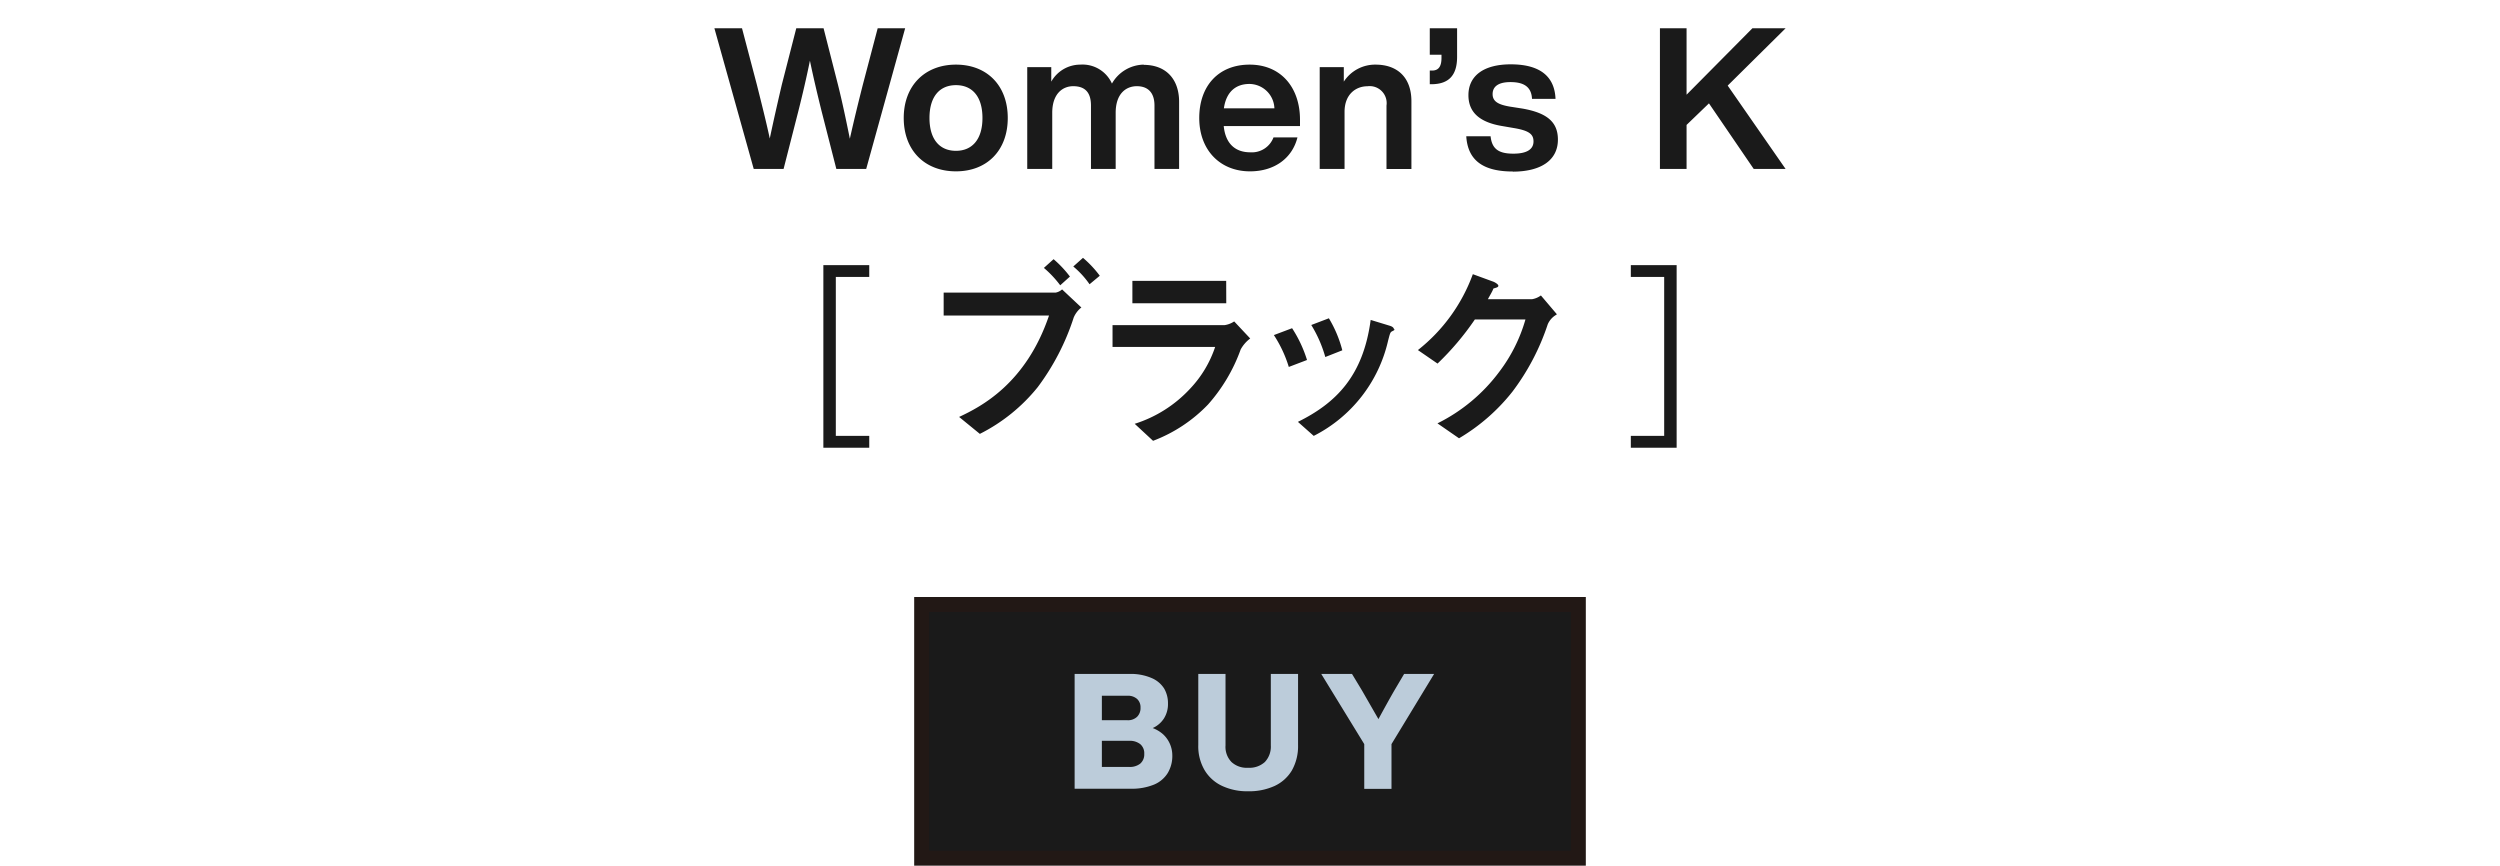 <svg xmlns="http://www.w3.org/2000/svg" width="335" height="116" viewBox="0 0 335 116"><defs><style>.a{fill:#1a1a1a;}.b{fill:none;}.c{fill:#221815;}.d{fill:#bcccda;}</style></defs><title>txt_item-6</title><path class="a" d="M239.27 3.79h-4.45l-8.82 8.9v-8.9h-3.57v18.85h3.57v-5.9l3-2.89 6 8.79h4.27l-7.76-11.17zm-36.58 19.21c3.81 0 6.07-1.54 6.07-4.29 0-2.36-1.46-3.58-4.74-4.16l-1.73-.27c-1.48-.26-2.28-.66-2.28-1.67s.77-1.61 2.39-1.61 2.81.51 2.89 2.25h3.15c-.11-2.8-1.83-4.63-6-4.63-3.66 0-5.67 1.56-5.67 4.13 0 2.33 1.54 3.63 4.47 4.13l1.57.27c2.07.34 2.68.82 2.68 1.8s-.77 1.64-2.7 1.64-2.87-.6-3.05-2.33h-3.26c.21 3.31 2.36 4.72 6.25 4.72m-11.14-19.19v3.54h1.57v.43c0 1.08-.35 1.64-1.14 1.69h-.43v1.83h.45c2.07-.08 3.21-1.16 3.21-3.65v-3.84zm-7.26 4.87a5 5 0 0 0-4.26 2.28v-1.94h-3.23v13.64h3.33v-7.64c0-2.44 1.59-3.44 3.05-3.44a2.28 2.28 0 0 1 2.57 2.59v8.5h3.34v-9.07c0-3.25-1.93-4.92-4.8-4.92m-17 2.59a3.38 3.38 0 0 1 3.44 3.27h-6.77c.32-2.26 1.64-3.27 3.42-3.27m6.78 4.8c0-4.35-2.57-7.39-6.75-7.39s-6.75 2.86-6.75 7.15 2.78 7.15 6.8 7.15c3.29 0 5.67-1.77 6.36-4.55h-3.21a3.1 3.1 0 0 1-3.12 2c-1.94 0-3.31-1.09-3.55-3.52h10.22zm-20.93-7.39a5 5 0 0 0-4.27 2.54 4.31 4.31 0 0 0-4.23-2.54 4.46 4.46 0 0 0-3.9 2.28v-1.94h-3.22v13.64h3.35v-7.52c0-2.57 1.4-3.57 2.81-3.57 1.59 0 2.38.84 2.38 2.59v8.5h3.31v-7.52c0-2.57 1.38-3.57 2.84-3.57s2.36.84 2.36 2.59v8.5h3.3v-9c0-3-1.72-4.95-4.76-4.95m-25.14 11.52c-2.17 0-3.55-1.51-3.55-4.4s1.38-4.4 3.55-4.4 3.55 1.51 3.55 4.4-1.4 4.4-3.55 4.4m0 2.75c4.16 0 6.94-2.8 6.94-7.15s-2.78-7.15-6.94-7.15-7 2.81-7 7.15 2.8 7.15 7 7.15m-10.49-19.17l-2 7.6c-.59 2.33-1.2 4.82-1.73 7.2-.48-2.38-1-4.87-1.59-7.23l-1.93-7.57h-3.66l-1.94 7.57c-.55 2.36-1.11 4.82-1.61 7.2-.51-2.38-1.14-4.84-1.72-7.17l-2-7.6h-3.7l5.27 18.85h4l2-7.83c.55-2.18 1.08-4.46 1.53-6.68.46 2.22 1 4.5 1.54 6.68l2 7.83h4l5.22-18.85zM223 37.11v21.3h-4.47v1.59h6.14v-24.47h-6.14v1.58zm-14.38 5l-2.14-2.52a2.75 2.75 0 0 1-1.17.5h-5.93c.26-.5.58-1 .74-1.43.37-.11.66-.16.66-.37s-.53-.5-.69-.55l-2.73-1a22.93 22.93 0 0 1-7.36 10.17l2.63 1.81a36.77 36.77 0 0 0 5-5.91h6.78a21.2 21.2 0 0 1-3.5 7 23.09 23.09 0 0 1-8.29 6.92l2.89 2a25.82 25.82 0 0 0 7.18-6.28 31.16 31.16 0 0 0 4.71-9 2.73 2.73 0 0 1 1.14-1.27m-33.4 6.06a17 17 0 0 0-2-4.26l-2.44.92a16.68 16.68 0 0 1 2 4.27zm11.65-4.1c0-.19-.18-.37-.53-.48l-2.59-.79c-1 7.49-4.61 11.12-9.75 13.66l2.12 1.88a19.06 19.06 0 0 0 9.96-12.74c.26-1 .29-1.14.53-1.27s.34-.14.34-.29m-7 2.83a16.09 16.09 0 0 0-1.8-4.29l-2.36.9a16.88 16.88 0 0 1 1.88 4.29zm-12.35-1.59l-2.14-2.28a3.07 3.07 0 0 1-1.3.5h-15v2.92h13.75a15.06 15.06 0 0 1-3.37 5.61 17.12 17.12 0 0 1-7.41 4.69l2.46 2.28a20 20 0 0 0 7.37-4.87 22.6 22.6 0 0 0 4.37-7.37 4.54 4.54 0 0 1 1.29-1.48m-3.23-7.71h-12.57v3h12.58zm-19.39 3.58l-2.6-2.44a1.77 1.77 0 0 1-.87.43h-15v3.07h14.12c-3.1 9.14-9.11 12.21-12.05 13.59l2.78 2.27a23.5 23.5 0 0 0 7.76-6.27 31.91 31.91 0 0 0 4.82-9.33 3.43 3.43 0 0 1 1-1.32m-1.51-4.16a14.73 14.73 0 0 0-2.19-2.33l-1.3 1.17a14.07 14.07 0 0 1 2.19 2.33zm4-.11a14.32 14.32 0 0 0-2.25-2.4l-1.3 1.16a11.93 11.93 0 0 1 2.18 2.38zm-35.37 21.46v-21.3h4.48v-1.58h-6.15v24.47h6.15v-1.59z"/><path class="b" d="M0 0h335v60h-335z"/><path class="a" d="M123.5 81h88v34h-88z"/><path class="c" d="M210.5 82v32h-86v-32h86m2-2h-90v36h90v-36z"/><path class="d" d="M155.86 98.4a3.86 3.86 0 0 1 1.23 2.82 4.44 4.44 0 0 1-.61 2.36 3.94 3.94 0 0 1-1.85 1.56 7.87 7.87 0 0 1-3.11.55h-7.52v-15.38h7.3a7 7 0 0 1 3 .54 3.68 3.68 0 0 1 1.7 1.42 3.91 3.91 0 0 1 .51 2 3.59 3.59 0 0 1-.54 2 3.48 3.48 0 0 1-1.51 1.29 4.45 4.45 0 0 1 1.4.84zm-8.21-5.17v3.28h3.41a1.76 1.76 0 0 0 1.31-.46 1.63 1.63 0 0 0 .46-1.23 1.5 1.5 0 0 0-.46-1.16 1.83 1.83 0 0 0-1.31-.43zm5.15 9.09a1.63 1.63 0 0 0 .53-1.3 1.6 1.6 0 0 0-.53-1.3 2.24 2.24 0 0 0-1.5-.45h-3.65v3.5h3.65a2.24 2.24 0 0 0 1.5-.45zM163.78 105.32a5.37 5.37 0 0 1-2.36-2.11 6.31 6.31 0 0 1-.85-3.38v-9.52h3.65v9.57a2.91 2.91 0 0 0 .8 2.23 3 3 0 0 0 2.22.77 3.07 3.07 0 0 0 2.25-.77 3 3 0 0 0 .8-2.23v-9.57h3.65v9.52a6.6 6.6 0 0 1-.83 3.41 5.28 5.28 0 0 1-2.34 2.09 8.21 8.21 0 0 1-3.53.7 7.89 7.89 0 0 1-3.46-.71zM192.17 90.31l-5.71 9.4v6h-3.65v-6l-5.76-9.4h4.12l1.34 2.22 2.2 3.83c.87-1.6 1.58-2.88 2.14-3.85l1.3-2.2z"/></svg>